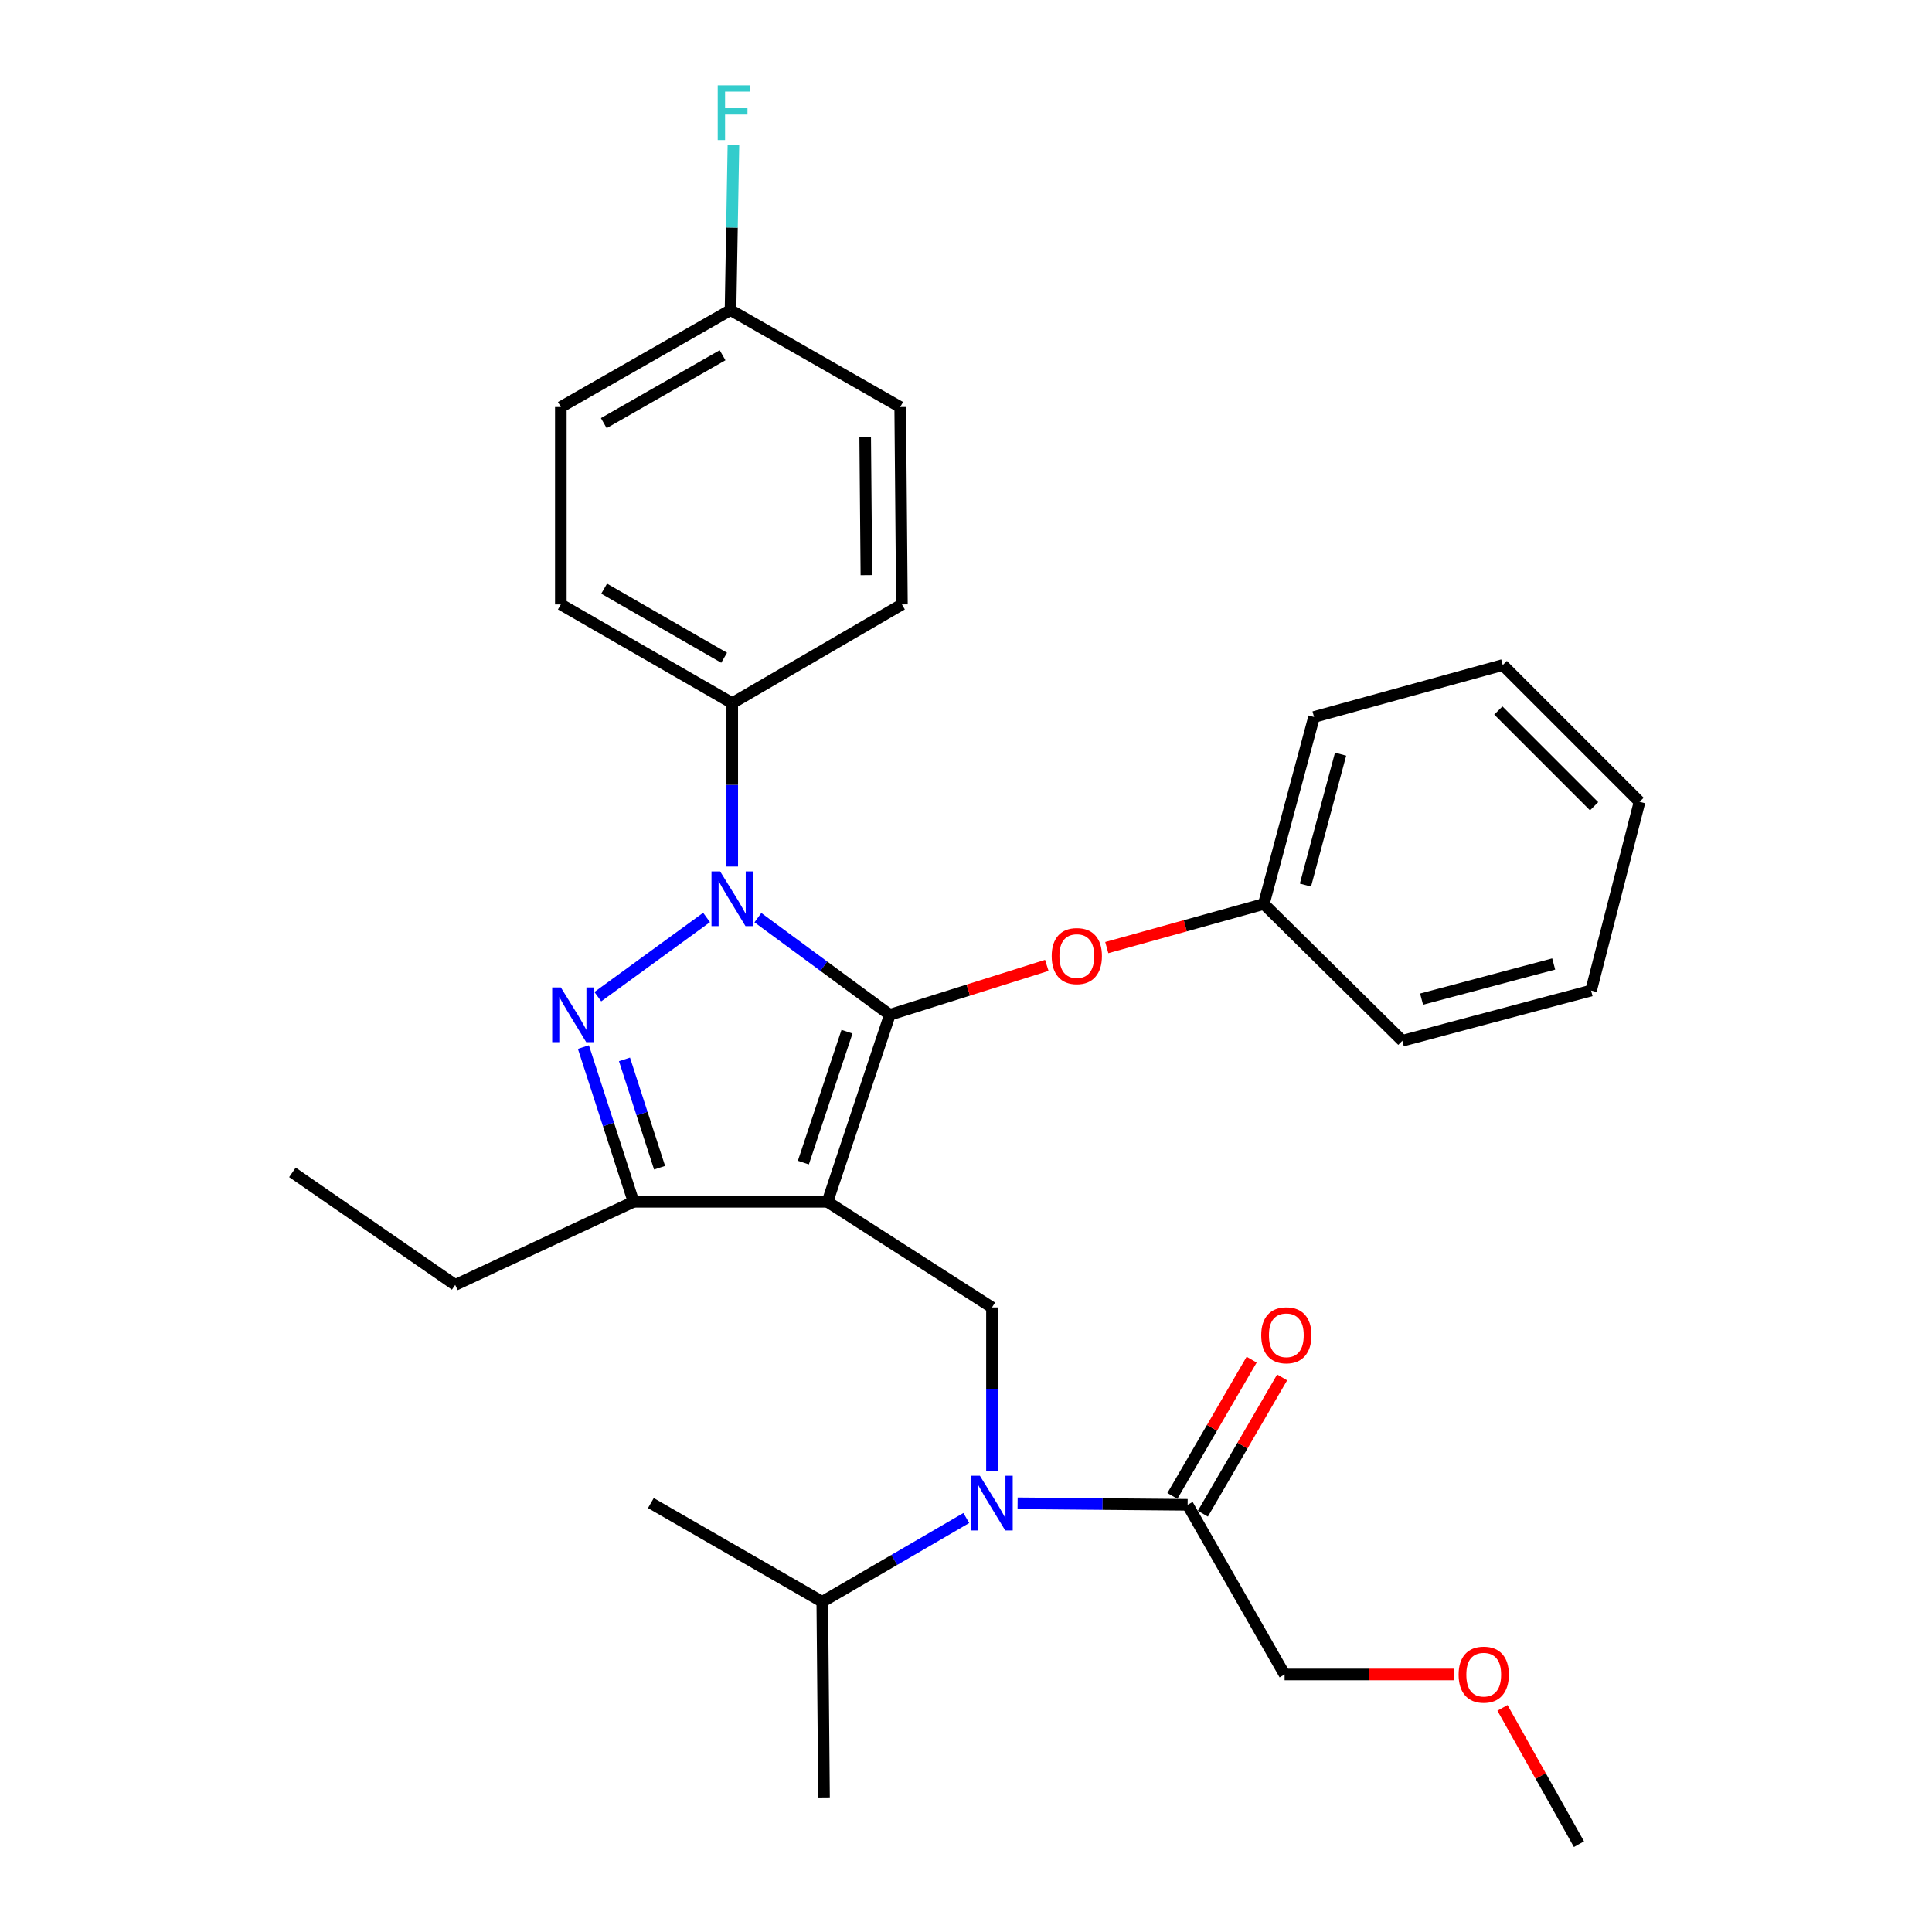 <?xml version='1.0' encoding='iso-8859-1'?>
<svg version='1.1' baseProfile='full'
              xmlns='http://www.w3.org/2000/svg'
                      xmlns:rdkit='http://www.rdkit.org/xml'
                      xmlns:xlink='http://www.w3.org/1999/xlink'
                  xml:space='preserve'
width='1000px' height='1000px' viewBox='0 0 1000 1000'>
<!-- END OF HEADER -->
<rect style='opacity:1.0;fill:#FFFFFF;stroke:none' width='1000' height='1000' x='0' y='0'> </rect>
<path class='bond-0' d='M 664.908,866.715 L 708.653,866.715' style='fill:none;fill-rule:evenodd;stroke:#000000;stroke-width:6px;stroke-linecap:butt;stroke-linejoin:miter;stroke-opacity:1' />
<path class='bond-0' d='M 708.653,866.715 L 752.399,866.715' style='fill:none;fill-rule:evenodd;stroke:#FF0000;stroke-width:6px;stroke-linecap:butt;stroke-linejoin:miter;stroke-opacity:1' />
<path class='bond-1' d='M 664.908,866.715 L 614.713,778.884' style='fill:none;fill-rule:evenodd;stroke:#000000;stroke-width:6px;stroke-linecap:butt;stroke-linejoin:miter;stroke-opacity:1' />
<path class='bond-2' d='M 513.441,761.3 L 513.441,719.01' style='fill:none;fill-rule:evenodd;stroke:#0000FF;stroke-width:6px;stroke-linecap:butt;stroke-linejoin:miter;stroke-opacity:1' />
<path class='bond-2' d='M 513.441,719.01 L 513.441,676.72' style='fill:none;fill-rule:evenodd;stroke:#000000;stroke-width:6px;stroke-linecap:butt;stroke-linejoin:miter;stroke-opacity:1' />
<path class='bond-3' d='M 526.713,778.109 L 570.713,778.496' style='fill:none;fill-rule:evenodd;stroke:#0000FF;stroke-width:6px;stroke-linecap:butt;stroke-linejoin:miter;stroke-opacity:1' />
<path class='bond-3' d='M 570.713,778.496 L 614.713,778.884' style='fill:none;fill-rule:evenodd;stroke:#000000;stroke-width:6px;stroke-linecap:butt;stroke-linejoin:miter;stroke-opacity:1' />
<path class='bond-4' d='M 500.161,785.716 L 462.886,807.398' style='fill:none;fill-rule:evenodd;stroke:#0000FF;stroke-width:6px;stroke-linecap:butt;stroke-linejoin:miter;stroke-opacity:1' />
<path class='bond-4' d='M 462.886,807.398 L 425.611,829.079' style='fill:none;fill-rule:evenodd;stroke:#000000;stroke-width:6px;stroke-linecap:butt;stroke-linejoin:miter;stroke-opacity:1' />
<path class='bond-5' d='M 622.605,783.475 L 643.118,748.21' style='fill:none;fill-rule:evenodd;stroke:#000000;stroke-width:6px;stroke-linecap:butt;stroke-linejoin:miter;stroke-opacity:1' />
<path class='bond-5' d='M 643.118,748.21 L 663.63,712.944' style='fill:none;fill-rule:evenodd;stroke:#FF0000;stroke-width:6px;stroke-linecap:butt;stroke-linejoin:miter;stroke-opacity:1' />
<path class='bond-5' d='M 606.821,774.294 L 627.334,739.029' style='fill:none;fill-rule:evenodd;stroke:#000000;stroke-width:6px;stroke-linecap:butt;stroke-linejoin:miter;stroke-opacity:1' />
<path class='bond-5' d='M 627.334,739.029 L 647.846,703.763' style='fill:none;fill-rule:evenodd;stroke:#FF0000;stroke-width:6px;stroke-linecap:butt;stroke-linejoin:miter;stroke-opacity:1' />
<path class='bond-6' d='M 777.672,883.993 L 797.47,919.269' style='fill:none;fill-rule:evenodd;stroke:#FF0000;stroke-width:6px;stroke-linecap:butt;stroke-linejoin:miter;stroke-opacity:1' />
<path class='bond-6' d='M 797.47,919.269 L 817.267,954.545' style='fill:none;fill-rule:evenodd;stroke:#000000;stroke-width:6px;stroke-linecap:butt;stroke-linejoin:miter;stroke-opacity:1' />
<path class='bond-7' d='M 513.441,676.72 L 428.299,622.051' style='fill:none;fill-rule:evenodd;stroke:#000000;stroke-width:6px;stroke-linecap:butt;stroke-linejoin:miter;stroke-opacity:1' />
<path class='bond-8' d='M 392.279,474.979 L 426.424,500.116' style='fill:none;fill-rule:evenodd;stroke:#0000FF;stroke-width:6px;stroke-linecap:butt;stroke-linejoin:miter;stroke-opacity:1' />
<path class='bond-8' d='M 426.424,500.116 L 460.569,525.253' style='fill:none;fill-rule:evenodd;stroke:#000000;stroke-width:6px;stroke-linecap:butt;stroke-linejoin:miter;stroke-opacity:1' />
<path class='bond-9' d='M 365.717,474.886 L 309.432,515.874' style='fill:none;fill-rule:evenodd;stroke:#0000FF;stroke-width:6px;stroke-linecap:butt;stroke-linejoin:miter;stroke-opacity:1' />
<path class='bond-10' d='M 379.007,448.516 L 379.007,406.226' style='fill:none;fill-rule:evenodd;stroke:#0000FF;stroke-width:6px;stroke-linecap:butt;stroke-linejoin:miter;stroke-opacity:1' />
<path class='bond-10' d='M 379.007,406.226 L 379.007,363.936' style='fill:none;fill-rule:evenodd;stroke:#000000;stroke-width:6px;stroke-linecap:butt;stroke-linejoin:miter;stroke-opacity:1' />
<path class='bond-11' d='M 460.569,525.253 L 501.194,512.462' style='fill:none;fill-rule:evenodd;stroke:#000000;stroke-width:6px;stroke-linecap:butt;stroke-linejoin:miter;stroke-opacity:1' />
<path class='bond-11' d='M 501.194,512.462 L 541.82,499.671' style='fill:none;fill-rule:evenodd;stroke:#FF0000;stroke-width:6px;stroke-linecap:butt;stroke-linejoin:miter;stroke-opacity:1' />
<path class='bond-12' d='M 460.569,525.253 L 428.299,622.051' style='fill:none;fill-rule:evenodd;stroke:#000000;stroke-width:6px;stroke-linecap:butt;stroke-linejoin:miter;stroke-opacity:1' />
<path class='bond-12' d='M 438.405,533.998 L 415.817,601.757' style='fill:none;fill-rule:evenodd;stroke:#000000;stroke-width:6px;stroke-linecap:butt;stroke-linejoin:miter;stroke-opacity:1' />
<path class='bond-13' d='M 428.299,622.051 L 327.92,622.051' style='fill:none;fill-rule:evenodd;stroke:#000000;stroke-width:6px;stroke-linecap:butt;stroke-linejoin:miter;stroke-opacity:1' />
<path class='bond-14' d='M 327.92,622.051 L 235.616,665.064' style='fill:none;fill-rule:evenodd;stroke:#000000;stroke-width:6px;stroke-linecap:butt;stroke-linejoin:miter;stroke-opacity:1' />
<path class='bond-15' d='M 327.92,622.051 L 314.943,582.004' style='fill:none;fill-rule:evenodd;stroke:#000000;stroke-width:6px;stroke-linecap:butt;stroke-linejoin:miter;stroke-opacity:1' />
<path class='bond-15' d='M 314.943,582.004 L 301.966,541.957' style='fill:none;fill-rule:evenodd;stroke:#0000FF;stroke-width:6px;stroke-linecap:butt;stroke-linejoin:miter;stroke-opacity:1' />
<path class='bond-15' d='M 341.398,604.408 L 332.314,576.375' style='fill:none;fill-rule:evenodd;stroke:#000000;stroke-width:6px;stroke-linecap:butt;stroke-linejoin:miter;stroke-opacity:1' />
<path class='bond-15' d='M 332.314,576.375 L 323.23,548.342' style='fill:none;fill-rule:evenodd;stroke:#0000FF;stroke-width:6px;stroke-linecap:butt;stroke-linejoin:miter;stroke-opacity:1' />
<path class='bond-16' d='M 425.611,829.079 L 426.514,930.351' style='fill:none;fill-rule:evenodd;stroke:#000000;stroke-width:6px;stroke-linecap:butt;stroke-linejoin:miter;stroke-opacity:1' />
<path class='bond-17' d='M 425.611,829.079 L 336.888,777.992' style='fill:none;fill-rule:evenodd;stroke:#000000;stroke-width:6px;stroke-linecap:butt;stroke-linejoin:miter;stroke-opacity:1' />
<path class='bond-18' d='M 572.868,490.471 L 613.512,479.184' style='fill:none;fill-rule:evenodd;stroke:#FF0000;stroke-width:6px;stroke-linecap:butt;stroke-linejoin:miter;stroke-opacity:1' />
<path class='bond-18' d='M 613.512,479.184 L 654.155,467.896' style='fill:none;fill-rule:evenodd;stroke:#000000;stroke-width:6px;stroke-linecap:butt;stroke-linejoin:miter;stroke-opacity:1' />
<path class='bond-19' d='M 680.145,371.108 L 654.155,467.896' style='fill:none;fill-rule:evenodd;stroke:#000000;stroke-width:6px;stroke-linecap:butt;stroke-linejoin:miter;stroke-opacity:1' />
<path class='bond-19' d='M 693.882,390.362 L 675.689,458.114' style='fill:none;fill-rule:evenodd;stroke:#000000;stroke-width:6px;stroke-linecap:butt;stroke-linejoin:miter;stroke-opacity:1' />
<path class='bond-20' d='M 680.145,371.108 L 777.826,344.215' style='fill:none;fill-rule:evenodd;stroke:#000000;stroke-width:6px;stroke-linecap:butt;stroke-linejoin:miter;stroke-opacity:1' />
<path class='bond-21' d='M 654.155,467.896 L 725.846,538.694' style='fill:none;fill-rule:evenodd;stroke:#000000;stroke-width:6px;stroke-linecap:butt;stroke-linejoin:miter;stroke-opacity:1' />
<path class='bond-22' d='M 777.826,344.215 L 848.634,415.024' style='fill:none;fill-rule:evenodd;stroke:#000000;stroke-width:6px;stroke-linecap:butt;stroke-linejoin:miter;stroke-opacity:1' />
<path class='bond-22' d='M 775.535,367.748 L 825.101,417.314' style='fill:none;fill-rule:evenodd;stroke:#000000;stroke-width:6px;stroke-linecap:butt;stroke-linejoin:miter;stroke-opacity:1' />
<path class='bond-23' d='M 379.007,363.936 L 290.284,312.849' style='fill:none;fill-rule:evenodd;stroke:#000000;stroke-width:6px;stroke-linecap:butt;stroke-linejoin:miter;stroke-opacity:1' />
<path class='bond-23' d='M 374.81,340.449 L 312.704,304.688' style='fill:none;fill-rule:evenodd;stroke:#000000;stroke-width:6px;stroke-linecap:butt;stroke-linejoin:miter;stroke-opacity:1' />
<path class='bond-24' d='M 379.007,363.936 L 466.838,312.849' style='fill:none;fill-rule:evenodd;stroke:#000000;stroke-width:6px;stroke-linecap:butt;stroke-linejoin:miter;stroke-opacity:1' />
<path class='bond-25' d='M 378.115,160.489 L 290.284,210.684' style='fill:none;fill-rule:evenodd;stroke:#000000;stroke-width:6px;stroke-linecap:butt;stroke-linejoin:miter;stroke-opacity:1' />
<path class='bond-25' d='M 374,183.872 L 312.519,219.009' style='fill:none;fill-rule:evenodd;stroke:#000000;stroke-width:6px;stroke-linecap:butt;stroke-linejoin:miter;stroke-opacity:1' />
<path class='bond-26' d='M 378.115,160.489 L 378.865,117.764' style='fill:none;fill-rule:evenodd;stroke:#000000;stroke-width:6px;stroke-linecap:butt;stroke-linejoin:miter;stroke-opacity:1' />
<path class='bond-26' d='M 378.865,117.764 L 379.616,75.039' style='fill:none;fill-rule:evenodd;stroke:#33CCCC;stroke-width:6px;stroke-linecap:butt;stroke-linejoin:miter;stroke-opacity:1' />
<path class='bond-27' d='M 378.115,160.489 L 465.945,210.684' style='fill:none;fill-rule:evenodd;stroke:#000000;stroke-width:6px;stroke-linecap:butt;stroke-linejoin:miter;stroke-opacity:1' />
<path class='bond-28' d='M 235.616,665.064 L 151.366,606.814' style='fill:none;fill-rule:evenodd;stroke:#000000;stroke-width:6px;stroke-linecap:butt;stroke-linejoin:miter;stroke-opacity:1' />
<path class='bond-29' d='M 290.284,312.849 L 290.284,210.684' style='fill:none;fill-rule:evenodd;stroke:#000000;stroke-width:6px;stroke-linecap:butt;stroke-linejoin:miter;stroke-opacity:1' />
<path class='bond-30' d='M 466.838,312.849 L 465.945,210.684' style='fill:none;fill-rule:evenodd;stroke:#000000;stroke-width:6px;stroke-linecap:butt;stroke-linejoin:miter;stroke-opacity:1' />
<path class='bond-30' d='M 448.445,297.684 L 447.82,226.168' style='fill:none;fill-rule:evenodd;stroke:#000000;stroke-width:6px;stroke-linecap:butt;stroke-linejoin:miter;stroke-opacity:1' />
<path class='bond-31' d='M 848.634,415.024 L 823.537,512.704' style='fill:none;fill-rule:evenodd;stroke:#000000;stroke-width:6px;stroke-linecap:butt;stroke-linejoin:miter;stroke-opacity:1' />
<path class='bond-32' d='M 725.846,538.694 L 823.537,512.704' style='fill:none;fill-rule:evenodd;stroke:#000000;stroke-width:6px;stroke-linecap:butt;stroke-linejoin:miter;stroke-opacity:1' />
<path class='bond-32' d='M 735.805,517.15 L 804.188,498.957' style='fill:none;fill-rule:evenodd;stroke:#000000;stroke-width:6px;stroke-linecap:butt;stroke-linejoin:miter;stroke-opacity:1' />
<path  class='atom-1' d='M 507.181 763.832
L 516.461 778.832
Q 517.381 780.312, 518.861 782.992
Q 520.341 785.672, 520.421 785.832
L 520.421 763.832
L 524.181 763.832
L 524.181 792.152
L 520.301 792.152
L 510.341 775.752
Q 509.181 773.832, 507.941 771.632
Q 506.741 769.432, 506.381 768.752
L 506.381 792.152
L 502.701 792.152
L 502.701 763.832
L 507.181 763.832
' fill='#0000FF'/>
<path  class='atom-3' d='M 652.801 691.134
Q 652.801 684.334, 656.161 680.534
Q 659.521 676.734, 665.801 676.734
Q 672.081 676.734, 675.441 680.534
Q 678.801 684.334, 678.801 691.134
Q 678.801 698.014, 675.401 701.934
Q 672.001 705.814, 665.801 705.814
Q 659.561 705.814, 656.161 701.934
Q 652.801 698.054, 652.801 691.134
M 665.801 702.614
Q 670.121 702.614, 672.441 699.734
Q 674.801 696.814, 674.801 691.134
Q 674.801 685.574, 672.441 682.774
Q 670.121 679.934, 665.801 679.934
Q 661.481 679.934, 659.121 682.734
Q 656.801 685.534, 656.801 691.134
Q 656.801 696.854, 659.121 699.734
Q 661.481 702.614, 665.801 702.614
' fill='#FF0000'/>
<path  class='atom-4' d='M 754.976 866.795
Q 754.976 859.995, 758.336 856.195
Q 761.696 852.395, 767.976 852.395
Q 774.256 852.395, 777.616 856.195
Q 780.976 859.995, 780.976 866.795
Q 780.976 873.675, 777.576 877.595
Q 774.176 881.475, 767.976 881.475
Q 761.736 881.475, 758.336 877.595
Q 754.976 873.715, 754.976 866.795
M 767.976 878.275
Q 772.296 878.275, 774.616 875.395
Q 776.976 872.475, 776.976 866.795
Q 776.976 861.235, 774.616 858.435
Q 772.296 855.595, 767.976 855.595
Q 763.656 855.595, 761.296 858.395
Q 758.976 861.195, 758.976 866.795
Q 758.976 872.515, 761.296 875.395
Q 763.656 878.275, 767.976 878.275
' fill='#FF0000'/>
<path  class='atom-7' d='M 372.747 451.048
L 382.027 466.048
Q 382.947 467.528, 384.427 470.208
Q 385.907 472.888, 385.987 473.048
L 385.987 451.048
L 389.747 451.048
L 389.747 479.368
L 385.867 479.368
L 375.907 462.968
Q 374.747 461.048, 373.507 458.848
Q 372.307 456.648, 371.947 455.968
L 371.947 479.368
L 368.267 479.368
L 368.267 451.048
L 372.747 451.048
' fill='#0000FF'/>
<path  class='atom-11' d='M 290.293 511.093
L 299.573 526.093
Q 300.493 527.573, 301.973 530.253
Q 303.453 532.933, 303.533 533.093
L 303.533 511.093
L 307.293 511.093
L 307.293 539.413
L 303.413 539.413
L 293.453 523.013
Q 292.293 521.093, 291.053 518.893
Q 289.853 516.693, 289.493 516.013
L 289.493 539.413
L 285.813 539.413
L 285.813 511.093
L 290.293 511.093
' fill='#0000FF'/>
<path  class='atom-15' d='M 544.357 494.859
Q 544.357 488.059, 547.717 484.259
Q 551.077 480.459, 557.357 480.459
Q 563.637 480.459, 566.997 484.259
Q 570.357 488.059, 570.357 494.859
Q 570.357 501.739, 566.957 505.659
Q 563.557 509.539, 557.357 509.539
Q 551.117 509.539, 547.717 505.659
Q 544.357 501.779, 544.357 494.859
M 557.357 506.339
Q 561.677 506.339, 563.997 503.459
Q 566.357 500.539, 566.357 494.859
Q 566.357 489.299, 563.997 486.499
Q 561.677 483.659, 557.357 483.659
Q 553.037 483.659, 550.677 486.459
Q 548.357 489.259, 548.357 494.859
Q 548.357 500.579, 550.677 503.459
Q 553.037 506.339, 557.357 506.339
' fill='#FF0000'/>
<path  class='atom-23' d='M 371.49 44.165
L 388.33 44.165
L 388.33 47.405
L 375.29 47.405
L 375.29 56.005
L 386.89 56.005
L 386.89 59.285
L 375.29 59.285
L 375.29 72.485
L 371.49 72.485
L 371.49 44.165
' fill='#33CCCC'/>
</svg>

